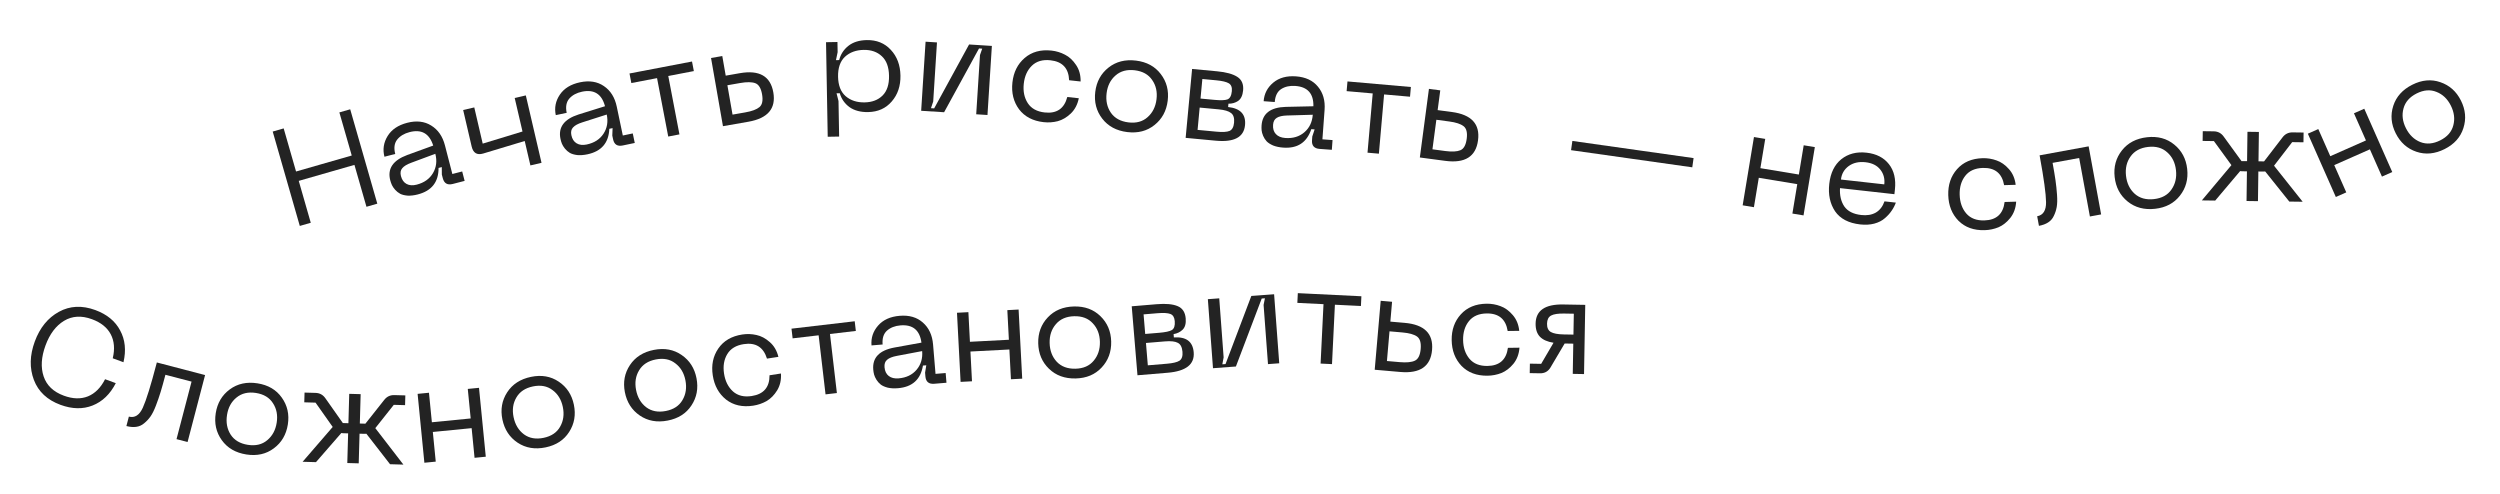 <?xml version="1.0" encoding="UTF-8"?> <svg xmlns="http://www.w3.org/2000/svg" width="359" height="71" viewBox="0 0 359 71" fill="none"> <path d="M48.733 16.142L50.29 15.695L54.181 29.247L52.624 29.694L50.897 23.677L42.9 25.974L44.627 31.991L43.051 32.443L39.16 18.891L40.736 18.438L42.513 24.628L50.51 22.332L48.733 16.142Z" fill="#232323"></path> <path d="M56.038 25.886C55.611 24.234 56.422 23.026 58.469 22.263L62.208 20.904C61.664 19.172 60.533 18.527 58.816 18.971C58.042 19.171 57.446 19.532 57.03 20.052C56.627 20.57 56.535 21.255 56.755 22.107L55.206 22.507C54.936 21.461 55.087 20.472 55.658 19.54C56.23 18.607 57.167 17.972 58.471 17.635C59.801 17.291 60.95 17.421 61.918 18.025C62.9 18.625 63.559 19.577 63.896 20.881L64.957 24.986L66.37 24.621L66.721 25.976L65.017 26.416C64.255 26.613 63.778 26.337 63.584 25.589L63.449 25.066L63.44 23.994L62.976 24.114C62.988 26.135 61.994 27.404 59.993 27.921C59.464 28.058 58.976 28.115 58.53 28.093C58.093 28.054 57.74 27.967 57.47 27.83C57.197 27.68 56.955 27.488 56.743 27.253C56.528 27.006 56.372 26.778 56.277 26.568C56.178 26.346 56.098 26.119 56.038 25.886ZM57.576 25.282C57.716 25.824 57.986 26.202 58.386 26.416C58.785 26.629 59.269 26.663 59.837 26.516C60.908 26.239 61.688 25.686 62.176 24.858C62.664 24.029 62.777 23.105 62.513 22.085L59.045 23.374C58.429 23.602 58.001 23.864 57.761 24.16C57.518 24.444 57.456 24.817 57.576 25.282Z" fill="#232323"></path> <path d="M73.911 14.073L75.508 13.701L77.763 23.382L76.165 23.754L75.349 20.247L69.382 22.048C68.498 22.308 67.947 21.971 67.729 21.036L66.509 15.796L68.106 15.425L69.317 20.625L75.031 18.884L73.911 14.073Z" fill="#232323"></path> <path d="M80.485 19.946C80.135 18.276 81 17.107 83.081 16.439L86.878 15.254C86.415 13.498 85.315 12.803 83.58 13.167C82.797 13.331 82.185 13.663 81.745 14.164C81.319 14.662 81.195 15.342 81.376 16.203L79.81 16.532C79.588 15.475 79.785 14.494 80.398 13.588C81.012 12.683 81.978 12.092 83.296 11.816C84.641 11.534 85.782 11.717 86.722 12.364C87.675 13.009 88.289 13.991 88.566 15.309L89.436 19.459L90.865 19.159L91.152 20.529L89.43 20.89C88.66 21.052 88.195 20.754 88.037 19.997L87.926 19.469L87.967 18.398L87.497 18.496C87.416 20.516 86.365 21.737 84.342 22.162C83.807 22.274 83.317 22.308 82.872 22.265C82.438 22.207 82.089 22.103 81.826 21.954C81.56 21.791 81.327 21.588 81.126 21.344C80.922 21.087 80.777 20.852 80.692 20.638C80.603 20.412 80.534 20.181 80.485 19.946ZM82.049 19.414C82.164 19.962 82.416 20.352 82.805 20.583C83.195 20.815 83.676 20.871 84.251 20.75C85.334 20.523 86.138 20.007 86.664 19.202C87.19 18.397 87.345 17.479 87.129 16.448L83.605 17.575C82.979 17.775 82.54 18.017 82.286 18.301C82.03 18.573 81.951 18.944 82.049 19.414Z" fill="#232323"></path> <path d="M99.373 8.833L99.636 10.208L95.963 10.911L97.568 19.299L95.958 19.607L94.352 11.219L90.659 11.926L90.396 10.551L99.373 8.833Z" fill="#232323"></path> <path d="M106.242 10.509C109.04 10.02 110.642 10.937 111.048 13.262C111.455 15.587 110.26 16.994 107.462 17.483L103.817 18.12L102.105 8.329L103.72 8.047L104.213 10.864L106.242 10.509ZM105.192 16.459L107.024 16.138C107.983 15.971 108.662 15.716 109.063 15.376C109.464 15.035 109.587 14.425 109.433 13.545C109.279 12.665 108.956 12.132 108.463 11.948C107.971 11.763 107.245 11.755 106.286 11.922L104.454 12.243L105.192 16.459Z" fill="#232323"></path> <path d="M118.618 6.061L120.258 6.032L120.284 7.492L120.044 8.636L120.504 8.628C120.716 7.797 121.157 7.116 121.828 6.584C122.499 6.052 123.381 5.776 124.474 5.757C125.887 5.732 127.035 6.198 127.919 7.156C128.816 8.113 129.278 9.345 129.305 10.852C129.332 12.345 128.914 13.586 128.051 14.575C127.202 15.563 126.071 16.07 124.658 16.095C123.578 16.114 122.687 15.877 121.985 15.383C121.295 14.875 120.83 14.21 120.589 13.387L120.129 13.395L120.409 14.511L120.5 19.61L118.86 19.639L118.618 6.061ZM120.346 11.011C120.369 12.264 120.732 13.198 121.437 13.812C122.154 14.426 123.06 14.723 124.153 14.704C125.233 14.685 126.094 14.356 126.736 13.718C127.378 13.08 127.688 12.134 127.665 10.881C127.643 9.628 127.3 8.694 126.635 8.079C125.971 7.45 125.098 7.146 124.019 7.165C122.925 7.185 122.031 7.514 121.336 8.153C120.654 8.792 120.324 9.745 120.346 11.011Z" fill="#232323"></path> <path d="M141.801 16.514L140.184 16.411L140.726 7.908L141.046 6.987L140.586 6.958L135.574 16.117L132.28 15.908L132.913 5.988L134.549 6.092L134.009 14.575L133.687 15.536L134.146 15.565L139.16 6.386L142.433 6.594L141.801 16.514Z" fill="#232323"></path> <path d="M145.383 11.844C145.543 10.373 146.126 9.202 147.133 8.333C148.154 7.451 149.44 7.095 150.991 7.263C151.68 7.338 152.329 7.536 152.938 7.857C153.549 8.165 154.078 8.659 154.528 9.338C154.978 10.004 155.194 10.792 155.176 11.702L153.526 11.522C153.458 9.798 152.563 8.842 150.84 8.655C149.726 8.534 148.84 8.793 148.18 9.432C147.521 10.072 147.132 10.935 147.014 12.021C146.896 13.108 147.089 14.041 147.595 14.821C148.101 15.587 148.912 16.03 150.025 16.151C151.748 16.338 152.828 15.597 153.264 13.928L154.915 14.107C154.737 15 154.356 15.73 153.771 16.297C153.188 16.85 152.565 17.218 151.901 17.401C151.239 17.57 150.563 17.618 149.874 17.543C148.323 17.374 147.143 16.756 146.333 15.69C145.539 14.611 145.222 13.329 145.383 11.844Z" fill="#232323"></path> <path d="M157.281 13.179C157.461 11.724 158.094 10.566 159.181 9.706C160.268 8.846 161.586 8.512 163.134 8.703C164.669 8.892 165.852 9.536 166.684 10.632C167.529 11.731 167.862 13.008 167.682 14.464C167.501 15.932 166.867 17.097 165.78 17.957C164.706 18.818 163.402 19.154 161.867 18.965C160.318 18.774 159.122 18.129 158.277 17.03C157.432 15.932 157.1 14.648 157.281 13.179ZM158.909 13.38C158.775 14.465 158.981 15.404 159.528 16.197C160.077 16.977 160.913 17.436 162.038 17.575C163.163 17.714 164.08 17.465 164.791 16.827C165.514 16.191 165.942 15.337 166.074 14.265C166.207 13.193 165.999 12.267 165.45 11.488C164.916 10.696 164.087 10.231 162.962 10.092C161.837 9.953 160.913 10.202 160.19 10.838C159.468 11.461 159.041 12.308 158.909 13.38Z" fill="#232323"></path> <path d="M170.258 19.798L171.186 9.902L174.77 10.238C176.071 10.36 177.038 10.625 177.669 11.032C178.314 11.441 178.594 12.09 178.511 12.979C178.442 13.709 178.201 14.216 177.786 14.498C177.385 14.768 176.925 14.899 176.403 14.891L176.358 15.368C178.121 15.561 178.931 16.427 178.786 17.967C178.623 19.706 177.221 20.451 174.579 20.203L170.258 19.798ZM172.394 14.153L174.386 14.34C175.288 14.425 175.913 14.403 176.26 14.275C176.621 14.134 176.832 13.739 176.893 13.089C176.945 12.544 176.799 12.169 176.457 11.963C176.114 11.757 175.512 11.613 174.649 11.532L172.658 11.345L172.394 14.153ZM171.972 18.653L174.7 18.909C175.563 18.99 176.183 18.954 176.558 18.802C176.936 18.637 177.153 18.242 177.212 17.618C177.274 16.954 177.13 16.492 176.779 16.232C176.443 15.959 175.851 15.783 175.001 15.703L172.273 15.447L171.972 18.653Z" fill="#232323"></path> <path d="M181.162 18C181.288 16.298 182.443 15.414 184.627 15.348L188.604 15.26C188.644 13.445 187.78 12.472 186.012 12.342C185.214 12.283 184.534 12.433 183.973 12.793C183.425 13.153 183.119 13.773 183.054 14.65L181.458 14.533C181.538 13.456 181.998 12.567 182.838 11.867C183.679 11.167 184.77 10.866 186.113 10.965C187.483 11.066 188.53 11.558 189.253 12.44C189.99 13.324 190.309 14.437 190.21 15.78L189.898 20.008L191.354 20.116L191.251 21.512L189.496 21.383C188.712 21.325 188.348 20.91 188.405 20.139L188.444 19.6L188.78 18.582L188.301 18.547C187.665 20.465 186.317 21.349 184.256 21.196C183.71 21.156 183.23 21.054 182.814 20.89C182.413 20.713 182.106 20.516 181.895 20.3C181.685 20.071 181.517 19.811 181.391 19.521C181.266 19.218 181.192 18.952 181.169 18.723C181.147 18.48 181.145 18.239 181.162 18ZM182.813 17.921C182.771 18.48 182.906 18.924 183.216 19.255C183.525 19.585 183.973 19.772 184.558 19.815C185.662 19.896 186.578 19.623 187.306 18.995C188.034 18.367 188.437 17.527 188.514 16.477L184.816 16.585C184.16 16.604 183.67 16.715 183.348 16.918C183.026 17.108 182.848 17.443 182.813 17.921Z" fill="#232323"></path> <path d="M202.603 12.493L202.48 13.888L198.755 13.561L198.008 22.068L196.374 21.925L197.121 13.417L193.375 13.088L193.498 11.694L202.603 12.493Z" fill="#232323"></path> <path d="M208.488 16.082C211.303 16.456 212.555 17.812 212.245 20.152C211.935 22.491 210.372 23.474 207.556 23.101L203.889 22.614L205.196 12.761L206.822 12.976L206.445 15.812L208.488 16.082ZM205.698 21.442L207.542 21.687C208.507 21.815 209.232 21.776 209.716 21.572C210.201 21.367 210.502 20.822 210.619 19.936C210.737 19.051 210.588 18.446 210.174 18.122C209.76 17.798 209.07 17.572 208.105 17.444L206.261 17.199L205.698 21.442Z" fill="#232323"></path> <path d="M225.792 20.239L243.199 22.702L243.011 24.028L225.604 21.566L225.792 20.239Z" fill="#232323"></path> <path d="M259.012 20.861L260.61 21.126L258.986 30.932L257.388 30.667L258.087 26.445L252.562 25.53L251.863 29.752L250.245 29.484L251.869 19.678L253.487 19.946L252.791 24.149L258.316 25.064L259.012 20.861Z" fill="#232323"></path> <path d="M262.683 26.4C262.858 24.836 263.432 23.659 264.405 22.869C265.392 22.08 266.601 21.765 268.032 21.925C269.437 22.081 270.509 22.63 271.249 23.571C271.99 24.512 272.276 25.738 272.107 27.249L272.036 27.885L264.225 27.014C264.163 28.054 264.367 28.928 264.838 29.638C265.324 30.336 266.136 30.749 267.276 30.876C268.097 30.968 268.795 30.851 269.368 30.526C269.942 30.187 270.357 29.65 270.614 28.914L272.244 29.095C272.089 29.521 271.884 29.914 271.629 30.274C271.388 30.637 271.067 30.99 270.666 31.334C270.279 31.68 269.773 31.939 269.151 32.111C268.542 32.272 267.867 32.31 267.125 32.228C265.456 32.041 264.251 31.411 263.513 30.336C262.788 29.249 262.512 27.937 262.683 26.4ZM264.362 25.782L270.584 26.475C270.675 25.654 270.486 24.948 270.015 24.359C269.545 23.757 268.833 23.402 267.879 23.296C266.925 23.19 266.12 23.375 265.463 23.852C264.819 24.33 264.452 24.974 264.362 25.782Z" fill="#232323"></path> <path d="M279.77 28.022C279.727 26.543 280.144 25.303 281.022 24.304C281.913 23.291 283.138 22.762 284.697 22.716C285.39 22.696 286.06 22.803 286.707 23.038C287.354 23.259 287.947 23.675 288.485 24.286C289.022 24.884 289.344 25.635 289.451 26.539L287.792 26.587C287.488 24.889 286.471 24.065 284.738 24.116C283.619 24.148 282.776 24.526 282.21 25.25C281.644 25.973 281.377 26.881 281.409 27.974C281.441 29.067 281.761 29.965 282.368 30.668C282.975 31.357 283.839 31.685 284.958 31.652C286.691 31.602 287.659 30.72 287.862 29.006L289.521 28.958C289.468 29.867 289.19 30.642 288.689 31.283C288.187 31.912 287.62 32.362 286.988 32.634C286.355 32.892 285.692 33.032 284.999 33.052C283.44 33.097 282.186 32.647 281.238 31.701C280.303 30.741 279.814 29.515 279.77 28.022Z" fill="#232323"></path> <path d="M299.928 21.015L301.722 30.791L300.109 31.087L298.568 22.688L294.751 23.388C294.937 24.398 295.076 25.233 295.171 25.894C295.265 26.554 295.337 27.246 295.389 27.968C295.44 28.691 295.425 29.277 295.345 29.725C295.265 30.174 295.126 30.599 294.929 31.001C294.744 31.401 294.47 31.716 294.106 31.945C293.754 32.173 293.316 32.334 292.792 32.431L292.539 31.054C293.404 30.895 293.83 30.22 293.814 29.03C293.799 27.84 293.501 25.658 292.918 22.484C292.904 22.406 292.893 22.347 292.886 22.307L299.928 21.015Z" fill="#232323"></path> <path d="M303.665 25.42C303.501 23.963 303.849 22.69 304.706 21.601C305.564 20.512 306.767 19.881 308.318 19.707C309.855 19.535 311.155 19.886 312.219 20.759C313.296 21.632 313.916 22.797 314.08 24.254C314.244 25.725 313.898 27.005 313.04 28.093C312.196 29.181 311.006 29.811 309.468 29.983C307.918 30.156 306.604 29.807 305.527 28.935C304.45 28.063 303.829 26.891 303.665 25.42ZM305.294 25.238C305.416 26.324 305.835 27.19 306.551 27.834C307.266 28.465 308.186 28.718 309.313 28.591C310.439 28.465 311.273 28.01 311.816 27.224C312.372 26.438 312.59 25.508 312.47 24.434C312.349 23.361 311.932 22.509 311.217 21.878C310.514 21.232 309.6 20.972 308.474 21.098C307.347 21.224 306.506 21.681 305.95 22.468C305.393 23.241 305.174 24.165 305.294 25.238Z" fill="#232323"></path> <path d="M330.777 20.432L329.157 20.411L326.551 23.796L330.663 28.971L328.743 28.946L325.28 24.619C325.227 24.632 325.133 24.637 325 24.635L324.3 24.626L324.243 28.886L322.603 28.864L322.66 24.604L321.96 24.595C321.827 24.593 321.734 24.585 321.681 24.571L318.104 28.803L316.184 28.778L320.432 23.714L317.918 20.26L316.298 20.238L316.317 18.839L317.897 18.86C318.497 18.868 318.973 19.121 319.327 19.619L321.88 23.134L322.68 23.144L322.736 18.924L324.376 18.947L324.32 23.166L325.12 23.177L327.766 19.732C328.132 19.243 328.616 19.003 329.216 19.011L330.796 19.032L330.777 20.432Z" fill="#232323"></path> <path d="M338.028 16.27L339.51 15.614L343.529 24.706L342.048 25.361L340.317 21.446L335.195 23.71L336.926 27.625L335.426 28.288L331.407 19.197L332.907 18.534L334.629 22.43L339.751 20.166L338.028 16.27Z" fill="#232323"></path> <path d="M344.024 19.141C343.365 17.831 343.248 16.516 343.674 15.197C344.101 13.878 345.01 12.868 346.404 12.168C347.786 11.473 349.127 11.35 350.428 11.8C351.741 12.244 352.727 13.121 353.386 14.432C354.051 15.754 354.17 17.074 353.744 18.393C353.33 19.706 352.432 20.71 351.05 21.405C349.657 22.106 348.303 22.234 346.991 21.79C345.678 21.346 344.689 20.463 344.024 19.141ZM345.489 18.404C345.98 19.381 346.673 20.047 347.569 20.402C348.458 20.746 349.409 20.663 350.421 20.154C351.434 19.645 352.058 18.928 352.294 18.003C352.543 17.072 352.424 16.124 351.939 15.16C351.453 14.195 350.766 13.54 349.877 13.197C348.994 12.835 348.046 12.909 347.033 13.418C346.021 13.927 345.39 14.648 345.142 15.578C344.888 16.497 345.003 17.439 345.489 18.404Z" fill="#232323"></path> <path d="M4.866 54.559C4.225 52.861 4.267 51.023 4.993 49.045C5.719 47.068 6.874 45.645 8.456 44.777C10.039 43.909 11.782 43.825 13.684 44.523C15.361 45.139 16.551 46.115 17.253 47.452C17.973 48.782 18.131 50.303 17.73 52.016L16.19 51.451C16.509 50.119 16.413 48.969 15.902 48C15.391 47.032 14.491 46.31 13.202 45.837C11.7 45.286 10.364 45.364 9.196 46.071C8.027 46.778 7.14 47.958 6.533 49.61C5.922 51.275 5.833 52.755 6.267 54.05C6.7 55.346 7.668 56.269 9.17 56.821C10.459 57.294 11.612 57.326 12.628 56.918C13.649 56.498 14.469 55.676 15.088 54.455L16.627 55.02C15.82 56.599 14.71 57.669 13.297 58.229C11.901 58.782 10.364 58.751 8.687 58.135C6.785 57.436 5.511 56.244 4.866 54.559Z" fill="#232323"></path> <path d="M29.449 53.859L26.935 63.476L25.348 63.061L27.508 54.799L23.754 53.818C23.494 54.811 23.267 55.627 23.073 56.265C22.878 56.903 22.652 57.56 22.392 58.237C22.133 58.913 21.872 59.438 21.609 59.81C21.346 60.182 21.04 60.509 20.691 60.79C20.355 61.074 19.973 61.243 19.546 61.296C19.131 61.353 18.666 61.315 18.15 61.18L18.504 59.825C19.355 60.048 20.026 59.617 20.516 58.532C21.007 57.447 21.66 55.344 22.476 52.222C22.496 52.145 22.511 52.087 22.521 52.048L29.449 53.859Z" fill="#232323"></path> <path d="M30.981 59.326C31.209 57.877 31.88 56.741 32.995 55.918C34.11 55.094 35.438 54.804 36.979 55.047C38.507 55.287 39.669 55.97 40.463 57.094C41.271 58.22 41.561 59.507 41.333 60.956C41.103 62.418 40.43 63.561 39.316 64.384C38.214 65.209 36.899 65.501 35.371 65.261C33.83 65.018 32.656 64.334 31.848 63.208C31.04 62.082 30.751 60.788 30.981 59.326ZM32.601 59.581C32.431 60.661 32.606 61.606 33.126 62.417C33.648 63.215 34.469 63.702 35.589 63.878C36.708 64.054 37.634 63.836 38.365 63.222C39.109 62.61 39.565 61.771 39.733 60.704C39.901 59.637 39.724 58.705 39.202 57.907C38.694 57.099 37.881 56.606 36.762 56.43C35.642 56.254 34.71 56.471 33.966 57.083C33.224 57.681 32.769 58.514 32.601 59.581Z" fill="#232323"></path> <path d="M58.168 58.179L56.549 58.134L53.894 61.481L57.929 66.716L56.01 66.662L52.611 62.285C52.557 62.297 52.464 62.301 52.331 62.297L51.631 62.278L51.512 66.536L49.872 66.49L49.991 62.232L49.292 62.212C49.158 62.209 49.065 62.199 49.012 62.184L45.374 66.364L43.455 66.311L47.776 61.31L45.313 57.819L43.694 57.774L43.733 56.374L45.312 56.419C45.912 56.435 46.385 56.696 46.731 57.199L49.233 60.75L50.032 60.773L50.15 56.554L51.79 56.6L51.672 60.818L52.471 60.841L55.168 57.435C55.541 56.952 56.028 56.719 56.628 56.736L58.207 56.78L58.168 58.179Z" fill="#232323"></path> <path d="M67.173 55.849L68.785 55.691L69.758 65.583L68.146 65.742L67.727 61.482L62.154 62.03L62.573 66.29L60.941 66.45L59.968 56.558L61.6 56.398L62.017 60.637L67.59 60.089L67.173 55.849Z" fill="#232323"></path> <path d="M72.146 60.242C71.848 58.806 72.075 57.506 72.826 56.342C73.579 55.178 74.718 54.437 76.246 54.119C77.76 53.804 79.087 54.032 80.228 54.803C81.382 55.571 82.108 56.672 82.407 58.108C82.708 59.557 82.483 60.864 81.731 62.028C80.992 63.19 79.865 63.928 78.351 64.243C76.824 64.56 75.483 64.335 74.329 63.568C73.175 62.8 72.448 61.691 72.146 60.242ZM73.752 59.908C73.975 60.979 74.473 61.801 75.246 62.376C76.016 62.938 76.956 63.103 78.066 62.872C79.175 62.641 79.964 62.11 80.431 61.277C80.911 60.442 81.041 59.496 80.821 58.438C80.601 57.381 80.106 56.571 79.335 56.01C78.575 55.433 77.64 55.259 76.531 55.49C75.421 55.721 74.626 56.254 74.146 57.089C73.663 57.911 73.532 58.851 73.752 59.908Z" fill="#232323"></path> <path d="M89.73 56.31C89.451 54.871 89.694 53.574 90.462 52.42C91.229 51.266 92.379 50.54 93.91 50.242C95.428 49.947 96.753 50.193 97.883 50.978C99.027 51.761 99.738 52.873 100.018 54.313C100.3 55.766 100.057 57.069 99.29 58.223C98.536 59.375 97.399 60.098 95.881 60.393C94.35 60.69 93.012 60.447 91.869 59.664C90.725 58.881 90.012 57.763 89.73 56.31ZM91.34 55.998C91.548 57.071 92.035 57.9 92.801 58.485C93.564 59.057 94.502 59.234 95.614 59.018C96.727 58.802 97.522 58.281 98 57.455C98.491 56.626 98.633 55.682 98.428 54.621C98.222 53.561 97.737 52.745 96.974 52.174C96.222 51.586 95.289 51.401 94.177 51.617C93.064 51.833 92.263 52.355 91.772 53.184C91.278 54 91.134 54.938 91.34 55.998Z" fill="#232323"></path> <path d="M102.353 53.904C102.128 52.441 102.39 51.16 103.139 50.061C103.899 48.946 105.049 48.27 106.591 48.033C107.277 47.928 107.955 47.952 108.626 48.106C109.295 48.246 109.934 48.586 110.543 49.127C111.15 49.654 111.562 50.36 111.778 51.244L110.138 51.496C109.628 49.847 108.517 49.154 106.804 49.417C105.697 49.587 104.907 50.066 104.434 50.853C103.961 51.641 103.808 52.575 103.974 53.656C104.14 54.736 104.567 55.588 105.256 56.211C105.943 56.82 106.84 57.04 107.947 56.87C109.661 56.607 110.513 55.613 110.505 53.888L112.145 53.636C112.204 54.544 112.024 55.347 111.605 56.046C111.184 56.731 110.676 57.247 110.082 57.595C109.486 57.929 108.845 58.149 108.16 58.254C106.618 58.49 105.318 58.198 104.261 57.375C103.216 56.537 102.579 55.38 102.353 53.904Z" fill="#232323"></path> <path d="M122.736 46.133L122.898 47.524L119.184 47.959L120.177 56.441L118.548 56.632L117.555 48.15L113.821 48.587L113.658 47.197L122.736 46.133Z" fill="#232323"></path> <path d="M125.399 53.074C125.257 51.373 126.259 50.319 128.406 49.911L132.32 49.202C132.076 47.403 131.07 46.577 129.303 46.725C128.505 46.792 127.858 47.047 127.36 47.49C126.875 47.932 126.669 48.592 126.743 49.469L125.148 49.602C125.058 48.526 125.373 47.577 126.094 46.754C126.814 45.93 127.845 45.463 129.187 45.35C130.556 45.235 131.667 45.557 132.52 46.315C133.386 47.072 133.875 48.121 133.988 49.463L134.342 53.688L135.797 53.566L135.914 54.962L134.16 55.109C133.376 55.174 132.952 54.822 132.887 54.051L132.842 53.513L133.014 52.455L132.536 52.495C132.208 54.49 131.015 55.573 128.955 55.746C128.41 55.791 127.92 55.766 127.483 55.669C127.059 55.557 126.726 55.411 126.483 55.231C126.24 55.037 126.033 54.807 125.863 54.54C125.693 54.26 125.578 54.009 125.519 53.786C125.459 53.55 125.419 53.313 125.399 53.074ZM127.017 52.737C127.064 53.295 127.266 53.713 127.624 53.991C127.982 54.269 128.453 54.383 129.037 54.334C130.14 54.242 131.002 53.828 131.623 53.094C132.244 52.359 132.51 51.467 132.422 50.417L128.787 51.104C128.141 51.225 127.675 51.411 127.388 51.663C127.101 51.901 126.977 52.259 127.017 52.737Z" fill="#232323"></path> <path d="M144.653 44.535L146.271 44.45L146.789 54.377L145.171 54.461L144.948 50.187L139.355 50.479L139.578 54.753L137.941 54.838L137.423 44.912L139.061 44.826L139.282 49.081L144.875 48.789L144.653 44.535Z" fill="#232323"></path> <path d="M149.089 49.292C149.054 47.826 149.511 46.588 150.461 45.579C151.41 44.569 152.665 44.046 154.225 44.009C155.771 43.972 157.035 44.436 158.019 45.399C159.015 46.363 159.531 47.578 159.566 49.044C159.601 50.523 159.143 51.768 158.194 52.777C157.257 53.786 156.016 54.309 154.47 54.346C152.91 54.383 151.632 53.92 150.636 52.957C149.639 51.993 149.124 50.772 149.089 49.292ZM150.728 49.254C150.754 50.346 151.095 51.245 151.752 51.95C152.409 52.641 153.304 52.973 154.437 52.947C155.57 52.92 156.441 52.539 157.05 51.804C157.673 51.069 157.972 50.162 157.946 49.082C157.92 48.002 157.579 47.117 156.923 46.426C156.279 45.721 155.391 45.382 154.258 45.409C153.125 45.436 152.247 45.816 151.624 46.551C151.001 47.273 150.702 48.174 150.728 49.254Z" fill="#232323"></path> <path d="M163.341 53.888L162.516 43.983L166.103 43.684C167.405 43.575 168.403 43.666 169.096 43.956C169.803 44.245 170.193 44.835 170.267 45.725C170.328 46.456 170.179 46.997 169.82 47.348C169.474 47.684 169.043 47.894 168.528 47.977L168.568 48.456C170.337 48.335 171.286 49.045 171.415 50.587C171.56 52.327 170.31 53.308 167.666 53.528L163.341 53.888ZM164.452 47.955L166.445 47.789C167.349 47.714 167.96 47.583 168.279 47.396C168.61 47.194 168.748 46.768 168.694 46.117C168.649 45.572 168.44 45.228 168.066 45.086C167.693 44.943 167.075 44.907 166.211 44.979L164.218 45.145L164.452 47.955ZM164.827 52.46L167.558 52.232C168.422 52.16 169.025 52.017 169.368 51.801C169.711 51.571 169.856 51.145 169.804 50.52C169.748 49.856 169.525 49.426 169.134 49.231C168.756 49.022 168.141 48.953 167.291 49.023L164.56 49.251L164.827 52.46Z" fill="#232323"></path> <path d="M183.698 52.168L182.083 52.288L181.452 43.792L181.641 42.835L181.182 42.869L177.476 52.63L174.185 52.875L173.448 42.962L175.084 42.841L175.713 51.317L175.527 52.314L175.986 52.28L179.691 42.498L182.962 42.255L183.698 52.168Z" fill="#232323"></path> <path d="M195.496 42.543L195.428 43.941L191.692 43.758L191.275 52.288L189.637 52.208L190.054 43.678L186.299 43.494L186.367 42.096L195.496 42.543Z" fill="#232323"></path> <path d="M201.707 46.362C204.536 46.608 205.849 47.907 205.644 50.258C205.44 52.609 203.923 53.661 201.094 53.416L197.408 53.095L198.268 43.193L199.902 43.335L199.655 46.184L201.707 46.362ZM199.163 51.843L201.016 52.004C201.985 52.088 202.708 52.017 203.182 51.79C203.657 51.564 203.933 51.006 204.01 50.116C204.088 49.226 203.912 48.628 203.484 48.323C203.055 48.019 202.356 47.824 201.386 47.74L199.533 47.579L199.163 51.843Z" fill="#232323"></path> <path d="M208.461 48.841C208.441 47.361 208.877 46.128 209.771 45.143C210.677 44.143 211.91 43.633 213.47 43.612C214.163 43.602 214.831 43.72 215.475 43.964C216.118 44.195 216.704 44.621 217.233 45.24C217.761 45.846 218.071 46.602 218.164 47.508L216.504 47.53C216.227 45.827 215.222 44.988 213.489 45.011C212.369 45.027 211.521 45.392 210.944 46.107C210.367 46.821 210.086 47.725 210.101 48.818C210.116 49.912 210.422 50.814 211.018 51.526C211.615 52.225 212.473 52.566 213.593 52.551C215.326 52.527 216.307 51.66 216.537 49.95L218.197 49.927C218.129 50.835 217.84 51.606 217.329 52.239C216.817 52.86 216.243 53.301 215.607 53.563C214.97 53.812 214.305 53.941 213.612 53.951C212.052 53.972 210.805 53.502 209.872 52.542C208.952 51.568 208.482 50.334 208.461 48.841Z" fill="#232323"></path> <path d="M227.642 43.778L227.467 53.717L225.848 53.688L225.924 49.349L224.684 49.327L222.602 52.851C222.259 53.365 221.775 53.616 221.148 53.605L219.669 53.579L219.692 52.219L221.312 52.248L223.086 49.219C222.221 49.084 221.573 48.799 221.141 48.364C220.708 47.917 220.5 47.28 220.514 46.453C220.547 44.587 221.87 43.676 224.483 43.722L227.642 43.778ZM225.947 48.049L226 45.049L224.6 45.025C223.747 45.01 223.125 45.105 222.735 45.312C222.358 45.519 222.164 45.909 222.154 46.482C222.144 47.055 222.323 47.452 222.693 47.672C223.076 47.892 223.694 48.009 224.547 48.024L225.947 48.049Z" fill="#232323"></path> </svg> 